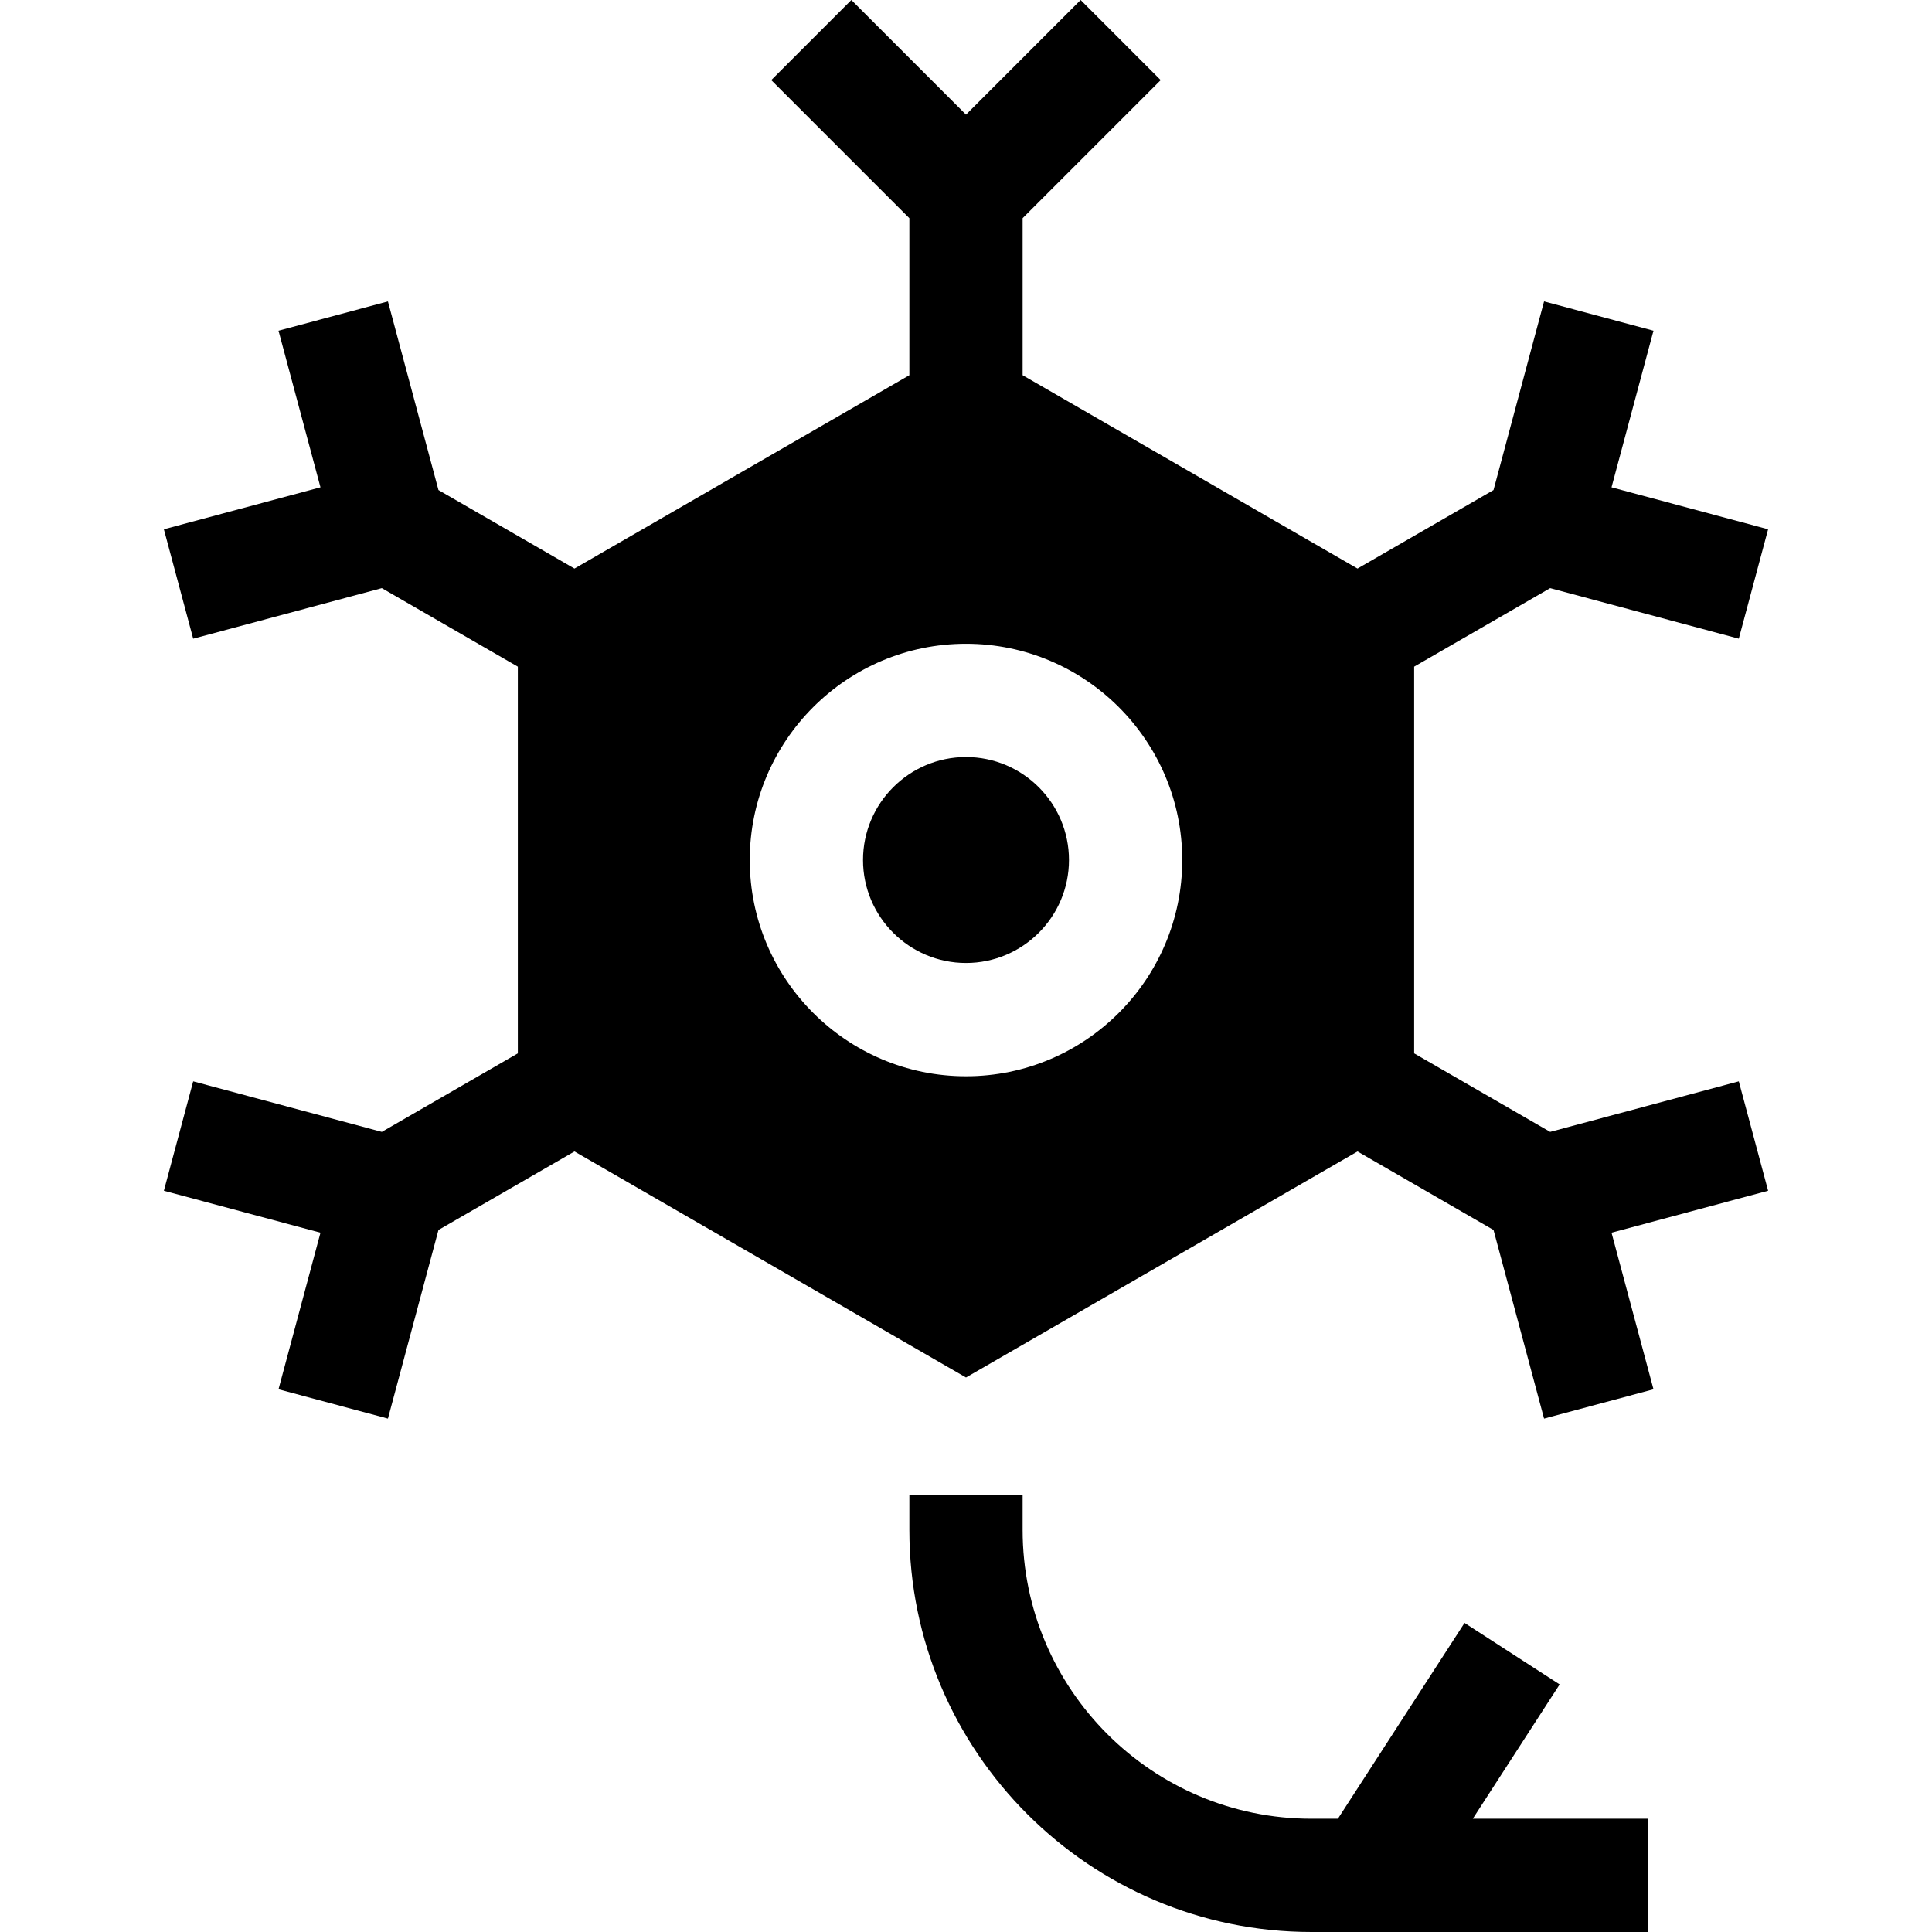 <svg id="Capa_1" enable-background="new 0 0 511.712 511.712" height="512" viewBox="0 0 511.712 511.712" width="512" xmlns="http://www.w3.org/2000/svg"><g><path d="m255.855 200.509c-15.039 0-27.274 12.235-27.274 27.275 0 15.039 12.235 27.274 27.274 27.274 15.04 0 27.275-12.235 27.275-27.274.001-15.04-12.234-27.275-27.275-27.275z"/><path d="m460.539 286.404-49.962 13.388-36.022-20.797v-102.423l36.022-20.797 49.962 13.388 7.764-28.979-41.474-11.112 11.113-41.475-28.979-7.764-13.387 49.961-36.022 20.797-88.7-51.21v-41.594l36.574-36.574-21.211-21.213-30.361 30.361-30.362-30.361-21.213 21.213 36.574 36.574v41.595l-88.7 51.21-36.021-20.797-13.387-49.961-28.977 7.764 11.113 41.475-41.474 11.112 7.764 28.979 49.962-13.388 36.021 20.798v102.422l-36.021 20.797-49.962-13.388-7.764 28.979 41.474 11.112-11.113 41.474 28.979 7.764 13.387-49.961 36.022-20.797 103.699 59.871 103.699-59.871 36.022 20.797 13.387 49.961 28.979-7.764-11.113-41.475 41.474-11.112zm-204.684-1.345c-31.581 0-57.274-25.693-57.274-57.274 0-31.582 25.693-57.275 57.274-57.275 31.582 0 57.275 25.693 57.275 57.275.001 31.58-25.692 57.274-57.275 57.274z"/><path d="m240.855 395.905v9.321c0 58.716 47.77 106.485 106.485 106.485h89.099v-30h-46.353l23.004-35.57-25.191-16.291-33.54 51.861h-7.019c-42.174 0-76.485-34.312-76.485-76.485v-9.321z"/></g></svg>